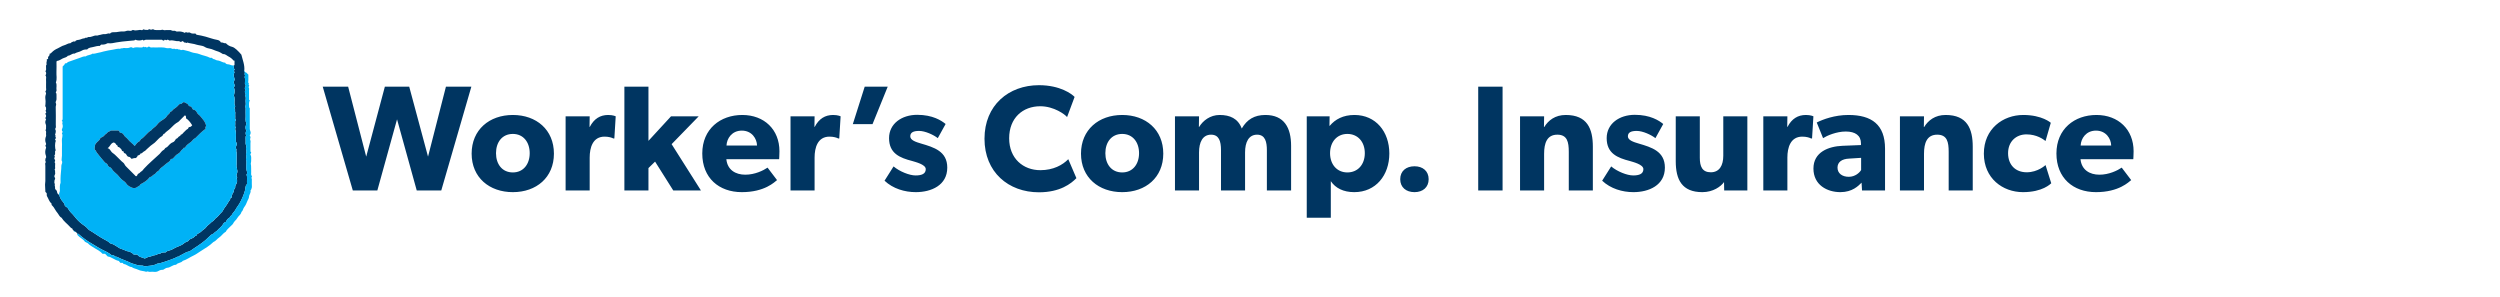 <svg width="673" height="80" viewBox="0 0 673 80" fill="none" xmlns="http://www.w3.org/2000/svg">
<path d="M19.857 62.174C19.826 61.89 19.415 61.828 19.46 61.5C19.166 61.459 18.991 61.233 18.813 61.035C18.078 60.214 17.147 59.577 16.569 58.609C15.974 58.332 15.803 57.689 15.406 57.234C15.026 56.799 14.773 56.255 14.438 55.776C14.28 55.55 14.071 55.366 13.887 55.164C13.849 55.02 13.955 54.852 13.808 54.729C13.216 54.237 13.062 53.484 12.679 52.868C12.494 52.574 12.655 52.27 12.556 51.986C12.446 51.876 12.337 51.767 12.217 51.647C12.214 51.565 12.217 51.476 12.204 51.387C12.149 50.939 12.193 50.487 12.139 50.029C12.087 49.635 12.2 49.177 12.207 48.746C12.21 48.311 12.207 47.877 12.207 47.439V46.04C12.207 45.574 12.207 45.106 12.207 44.64C12.207 44.36 12.094 43.987 12.231 43.823C12.477 43.522 12.101 43.357 12.197 43.114C12.268 42.93 12.159 42.711 12.347 42.516C12.443 42.417 12.446 42.139 12.385 41.989C12.087 41.253 12.118 40.535 12.395 39.806C12.484 39.574 12.245 39.433 12.21 39.231C12.255 39.033 12.491 38.883 12.395 38.657C12.108 37.99 12.104 37.333 12.392 36.662C12.446 36.532 12.419 36.351 12.395 36.2C12.337 35.821 12.566 35.396 12.231 35.058C12.511 34.75 12.344 34.37 12.402 34.024C12.477 33.587 12.135 33.241 12.19 32.793C12.22 32.543 12.306 32.341 12.409 32.112C12.344 32.023 12.275 31.927 12.18 31.79C12.45 31.448 12.518 31.065 12.214 30.696C12.183 30.528 12.316 30.473 12.392 30.381C12.604 30.124 12.032 29.861 12.399 29.604C12.34 29.317 12.522 29.006 12.262 28.722C12.128 28.575 12.2 28.314 12.238 28.106L12.272 27.261C12.221 26.631 12.084 26.002 12.347 25.383C12.381 25.304 12.381 25.212 12.399 25.123C12.446 24.89 12.022 24.722 12.351 24.404C12.494 24.264 12.395 23.874 12.399 23.6C12.402 23.32 12.399 23.039 12.399 22.762C12.399 22.328 12.426 21.89 12.392 21.459C12.361 21.075 12.573 20.654 12.227 20.316C12.457 19.933 12.539 19.553 12.221 19.173C12.703 18.609 12.094 17.835 12.587 17.274C12.32 16.86 12.758 16.447 12.573 16.07C12.641 15.885 12.789 15.933 12.891 15.892C13.049 15.731 12.881 15.53 12.956 15.352C13.079 15.068 13.507 14.914 13.305 14.496C13.606 14.448 13.77 14.277 13.938 14.103C14.396 13.627 14.92 13.285 15.539 13.022C16.114 12.776 16.631 12.351 17.25 12.201C17.845 12.057 18.327 11.602 18.974 11.626C19.234 11.318 19.627 11.253 19.983 11.096C20.021 11.13 20.086 11.188 20.175 11.27C20.342 10.815 20.828 10.764 21.143 10.733C21.718 10.682 22.183 10.295 22.758 10.323C22.949 10.025 23.326 10.254 23.5 10.107C23.76 9.881 24.024 9.984 24.284 9.953C24.462 9.933 24.619 9.874 24.787 9.82C25.201 9.686 25.618 9.488 26.087 9.57C26.288 9.604 26.507 9.45 26.668 9.436C27.174 9.389 27.64 9.122 28.17 9.194C28.646 9.262 29.08 8.845 29.6 9.057C29.87 8.677 30.336 8.663 30.671 8.677C31.564 8.718 32.416 8.369 33.298 8.468C33.736 8.516 34.082 8.205 34.53 8.256C34.9 8.297 35.324 8.41 35.669 8.095C35.721 8.047 35.861 8.061 35.943 8.095C36.672 8.383 37.411 7.911 38.115 8.112C38.44 8.205 38.57 7.716 38.858 7.965C39.053 8.136 39.268 7.945 39.508 8.061C39.768 8.188 40.137 7.709 40.428 7.924C40.774 8.177 41.034 7.736 41.307 7.911C41.578 8.085 41.862 8.106 42.166 8.095C42.508 8.082 42.85 8.082 43.192 8.095C43.452 8.106 43.675 7.907 43.983 8.068C44.202 8.184 44.53 8.092 44.811 8.092C45.122 8.092 45.437 8.123 45.741 8.085C46.059 8.044 46.278 8.318 46.6 8.294C46.853 8.273 47.113 8.236 47.383 8.427C47.572 8.561 47.92 8.465 48.198 8.468C48.747 8.468 49.264 8.597 49.747 8.855C49.83 8.793 49.922 8.725 50.031 8.643C50.267 8.694 50.462 8.872 50.794 8.732C51.006 8.643 51.362 8.958 51.667 9.016C51.968 9.07 52.286 9.029 52.608 9.029C52.71 9.139 52.816 9.248 52.915 9.354C53.74 9.478 54.534 9.649 55.327 9.864C56.361 10.145 57.359 10.548 58.427 10.726C58.817 10.791 59.245 10.949 59.484 11.455C59.901 11.301 60.264 11.732 60.798 11.626C61.236 12.105 61.776 12.447 62.481 12.608C62.898 12.704 63.299 13.036 63.668 13.347C64.171 13.768 64.571 14.267 64.972 14.709C65.331 16.186 65.943 17.575 65.752 19.101C65.779 19.242 65.659 19.457 65.94 19.474C65.974 19.666 65.912 19.827 65.765 19.953C66.234 20.21 65.717 20.6 65.906 20.956C66.07 21.274 65.926 21.746 65.947 22.15C65.96 22.41 65.847 22.687 66.104 22.93C66.189 23.012 66.152 23.248 66.019 23.429C65.793 23.737 65.96 24.052 66.145 24.373C65.498 24.726 66.497 25.307 65.964 25.704C66.302 26.173 66.111 26.706 66.111 27.203C66.111 27.702 66.296 28.243 65.96 28.729C66.063 28.811 66.135 28.92 66.131 29.098C66.118 29.813 66.101 30.528 66.131 31.24C66.159 31.869 65.977 32.512 66.296 33.128C66.361 33.255 66.316 33.463 66.234 33.648C66.008 34.165 66.053 34.695 66.32 35.177C66.053 35.745 66.053 36.026 66.306 36.536C66.244 36.604 66.131 36.669 66.131 36.741C66.114 37.145 66.101 37.548 66.131 37.952C66.159 38.339 66.022 38.725 66.254 39.112C66.453 39.44 66.166 39.847 66.248 40.172C66.34 40.545 66.381 40.942 66.282 41.25C66.162 41.616 66.337 41.903 66.337 42.225C66.337 42.547 66.152 42.834 66.289 43.2C66.412 43.528 66.299 43.936 66.32 44.309C66.354 44.938 66.217 45.571 66.484 46.197C66.586 46.433 66.556 46.775 66.357 47.028C66.668 47.767 66.426 48.544 66.497 49.3C66.508 49.413 66.511 49.581 66.443 49.642C65.984 50.077 66.114 50.699 65.974 51.219C65.622 52.516 65.088 53.71 64.421 54.87C64.113 55.403 63.699 55.865 63.422 56.413C63.117 57.018 62.505 57.415 62.296 58.086C61.903 58.065 61.985 58.51 61.715 58.664C61.191 58.965 61.082 59.184 60.825 59.734C60.418 59.83 60.124 60.142 60.001 60.432C59.853 60.778 59.566 60.935 59.368 61.195C59.162 61.462 58.848 61.602 58.639 61.9C58.365 62.287 57.835 62.427 57.548 62.834C57.517 62.879 57.459 62.916 57.404 62.933C56.932 63.077 56.593 63.422 56.275 63.754C55.043 65.041 53.552 65.982 52.091 66.953C51.643 67.251 51.191 67.665 50.664 67.754C50.113 67.846 49.723 68.198 49.245 68.394C48.974 68.503 48.728 68.753 48.41 68.756C48.399 68.913 48.43 69.013 48.334 69.067C48.122 69.091 47.879 69.054 47.712 69.146C46.98 69.56 46.176 69.803 45.403 70.101C44.629 70.398 43.815 70.631 43.018 70.877C42.761 70.956 42.505 70.888 42.245 71.031C41.266 71.579 40.141 71.514 39.077 71.705C38.779 71.76 38.608 71.479 38.314 71.5C37.869 71.534 37.435 71.459 36.986 71.363C36.548 71.271 36.158 71.072 35.745 70.977C35.245 70.86 34.845 70.587 34.393 70.405C33.832 70.183 33.281 69.936 32.717 69.731C32.121 69.516 31.619 69.057 30.945 69.057C30.739 68.715 30.418 68.674 30.062 68.705C30.021 68.708 29.97 68.633 29.925 68.595C29.22 68.021 28.389 67.634 27.588 67.254C26.59 66.775 25.69 66.139 24.739 65.598C23.459 64.87 22.255 63.987 21.153 62.992C21.037 62.889 20.921 62.954 20.804 62.93C20.695 62.666 20.507 62.482 20.243 62.369C20.226 62.088 20.011 62.212 19.87 62.181L19.857 62.174ZM62.946 17.599C63.063 17.62 63.128 17.548 63.131 17.452C63.138 17.083 63.131 16.717 63.131 16.334C63.011 16.313 62.885 16.33 62.847 16.279C62.484 15.817 62.009 15.451 61.513 15.208C61.034 14.972 60.633 14.472 60.008 14.568C59.99 14.568 59.966 14.524 59.943 14.507C59.481 14.212 58.998 13.935 58.468 13.788C57.77 13.597 57.158 13.203 56.415 13.087C55.994 13.022 55.488 12.878 55.129 12.635C54.677 12.331 54.191 12.32 53.716 12.201C53.463 12.139 53.213 12.136 52.946 12.037C52.129 11.739 51.225 11.732 50.391 11.448C50.192 11.749 49.997 11.397 49.799 11.448C49.46 11.534 49.419 11.062 49.121 11.072C48.885 11.185 48.673 11.421 48.389 11.168C48.328 11.113 48.225 11.068 48.15 11.079C47.383 11.178 46.661 10.761 45.895 10.884C45.775 10.904 45.604 10.938 45.529 10.877C45.32 10.709 45.091 10.586 44.889 10.774C44.663 10.986 44.414 10.432 44.219 10.846C44.171 10.949 43.894 10.949 43.805 10.846C43.596 10.61 43.346 10.706 43.114 10.702C41.903 10.692 40.688 10.713 39.477 10.689C39.159 10.682 38.902 10.798 38.642 10.911C38.55 10.825 38.485 10.764 38.416 10.702C37.903 10.959 37.028 10.959 36.415 10.692C36.326 10.754 36.234 10.87 36.135 10.877C35.567 10.908 34.999 10.99 34.438 11.034C33.391 11.116 32.361 11.246 31.328 11.417C30.623 11.534 29.908 11.759 29.172 11.636C29.063 11.619 28.95 11.626 28.827 11.698C28.327 11.995 27.763 12.037 27.229 11.999C27.085 12.143 26.976 12.252 26.863 12.365C26.261 12.324 25.683 12.509 25.115 12.646C24.537 12.786 23.873 12.782 23.48 13.306C22.925 13.306 22.467 13.344 21.988 13.648C21.417 14.007 20.667 14.041 20.079 14.425C19.381 14.325 18.936 15.013 18.266 14.999C17.934 15.478 17.356 15.499 16.89 15.728C16.401 15.967 15.97 16.34 15.392 16.392C15.324 16.399 15.265 16.515 15.204 16.58C15.204 17.517 15.245 18.451 15.194 19.382C15.142 20.316 15.412 21.27 15.04 22.187C15.409 22.854 15.084 23.58 15.217 24.26C15.276 24.551 15.016 24.692 15.016 24.931C15.183 25.092 15.217 25.283 15.211 25.509C15.194 25.913 15.194 26.317 15.211 26.72C15.224 27.086 14.841 27.404 15.033 27.753C15.242 28.137 14.992 28.462 15.002 28.817C15.046 30.401 15.029 31.985 15.016 33.573C15.012 33.953 15.159 34.373 14.834 34.709C15.166 35.215 14.992 35.725 14.834 36.231C14.8 36.341 14.913 36.385 14.947 36.464C15.012 36.611 14.78 36.802 15.016 36.939C15.043 36.956 15.023 37.059 15.016 37.121C15.012 37.179 15.023 37.254 14.992 37.295C14.92 37.391 14.8 37.456 14.834 37.606C14.896 37.699 14.961 37.795 15.023 37.887C14.752 38.51 14.752 39.922 15.016 40.449C14.561 40.802 15.094 41.431 14.65 41.794C14.626 41.814 14.639 41.924 14.674 41.962C14.913 42.239 14.509 42.478 14.643 42.755C14.783 43.036 15.016 43.333 14.65 43.624C14.981 43.888 14.793 44.254 14.831 44.575C14.855 44.791 14.78 45.03 14.848 45.222C14.93 45.451 14.554 45.581 14.786 45.845C14.896 45.971 14.783 46.269 14.841 46.467C14.954 46.833 14.677 47.093 14.633 47.415C14.591 47.716 14.961 47.904 14.821 48.174C14.677 48.455 14.615 48.729 14.643 49.033C14.65 49.126 14.605 49.262 14.65 49.307C14.899 49.539 14.65 49.837 14.749 50.046C14.893 50.343 14.752 50.648 14.872 50.949C15.149 51.086 15.327 51.421 15.354 51.65C15.402 52.085 15.611 52.304 15.946 52.478C16.121 53.135 16.401 53.734 16.866 54.244C17.024 54.415 17.168 54.599 17.298 54.801C17.441 55.024 17.366 55.27 17.523 55.462C17.681 55.653 18.064 55.609 18.043 55.971C18.351 55.964 18.382 56.242 18.492 56.423C18.793 56.922 19.21 57.316 19.61 57.733C19.774 57.901 19.925 58.089 20.072 58.277C20.65 59.033 21.321 59.721 22.08 60.296C22.556 60.655 23.076 60.956 23.48 61.404C23.647 61.589 23.801 61.804 24.01 61.924C25.344 62.697 26.572 63.638 27.934 64.374C28.553 64.706 29.203 64.996 29.648 65.499C30.312 65.619 30.822 65.958 31.341 66.276C31.762 66.532 32.166 66.864 32.624 66.991C32.939 67.076 33.216 67.213 33.514 67.323C33.729 67.401 33.907 67.549 34.15 67.593C34.848 67.719 35.522 67.932 35.998 68.513H36.956C37.421 69.249 38.293 69.276 38.988 69.594C39.398 69.423 39.812 69.153 40.25 69.098C40.757 69.037 41.177 68.725 41.677 68.705C42.187 68.684 42.556 68.178 43.1 68.315C43.521 67.86 44.085 67.962 44.564 67.956C44.78 67.802 44.879 67.631 45.118 67.566C45.642 67.425 46.193 67.271 46.641 66.984C47.619 66.355 48.841 66.204 49.706 65.359C49.795 65.273 50.018 65.198 50.161 65.13C50.384 65.024 50.692 64.969 50.822 64.699C50.955 64.428 51.256 64.35 51.478 64.261C51.851 64.114 52.183 63.946 52.43 63.638C52.556 63.481 52.741 63.474 52.891 63.392C53.1 63.279 52.974 62.988 53.237 62.913C53.918 62.714 54.311 62.095 54.886 61.733C55.194 61.538 55.457 61.243 55.676 60.946C55.902 60.641 56.241 60.474 56.501 60.207C56.73 59.971 57.014 59.7 57.318 59.526C57.66 59.327 57.787 58.944 58.092 58.739C58.718 58.315 59.104 57.658 59.655 57.162C59.782 57.045 59.895 56.919 59.98 56.741C60.353 55.947 61.003 55.331 61.4 54.538C61.615 54.107 62.077 53.792 62.026 53.258C62.18 53.224 62.265 53.207 62.433 53.169C62.204 52.724 62.635 52.403 62.611 51.979C63.111 51.773 62.816 51.199 63.114 50.87C63.182 50.795 63.326 50.603 63.329 50.408C63.329 50.207 63.299 50.015 63.453 49.806C63.88 49.228 63.935 48.558 63.696 47.918C63.757 47.853 63.819 47.784 63.88 47.719C63.555 47.415 63.648 47.039 63.788 46.717C63.945 46.354 63.945 45.971 63.832 45.66C63.754 45.444 63.873 45.239 63.726 45.017C63.596 44.822 63.699 44.476 63.699 44.196C63.699 43.169 63.699 42.146 63.699 41.12C63.699 40.928 63.699 40.751 63.514 40.638C63.576 40.569 63.637 40.504 63.719 40.412C63.541 40.018 63.377 39.632 63.644 39.166C63.781 38.927 63.798 38.568 63.596 38.304C63.483 38.157 63.524 38.017 63.514 37.87C63.446 36.84 63.692 35.79 63.319 34.781C63.23 34.544 63.586 34.401 63.391 34.158C63.244 33.977 63.34 33.744 63.329 33.535C63.316 33.289 63.37 33.029 63.312 32.793C63.254 32.55 63.566 32.512 63.518 32.334C63.507 32.153 63.306 32.105 63.319 31.92C63.34 31.582 63.35 31.236 63.319 30.898C63.288 30.545 63.47 30.159 63.169 29.844C63.555 29.543 63.022 29.272 63.141 28.985C63.196 28.852 63.271 28.729 63.333 28.612C63.278 28.4 63.141 28.253 63.128 28.02C63.09 27.268 63.309 26.498 62.96 25.766C62.916 25.673 62.998 25.543 63.032 25.43C63.217 24.784 63.237 24.134 62.95 23.508C63.203 23.258 63.217 22.957 63.08 22.673C62.909 22.321 62.898 22.006 63.083 21.657C63.199 21.441 63.165 21.205 63.069 20.966C62.857 20.442 62.888 19.919 63.145 19.419C63.111 19.269 62.892 19.214 62.96 19.019C63.025 18.93 63.093 18.834 63.175 18.725C62.847 18.39 62.98 17.979 62.956 17.596L62.946 17.599Z" fill="#003561"/>
<path d="M20.79 62.92C20.903 62.944 21.023 62.879 21.139 62.981C22.241 63.977 23.445 64.859 24.725 65.588C25.676 66.129 26.572 66.765 27.575 67.244C28.375 67.627 29.206 68.014 29.911 68.585C29.959 68.623 30.007 68.698 30.048 68.695C30.404 68.664 30.726 68.705 30.931 69.047C31.605 69.047 32.111 69.502 32.703 69.721C33.267 69.926 33.822 70.172 34.379 70.395C34.831 70.576 35.231 70.85 35.731 70.966C36.145 71.062 36.535 71.257 36.972 71.353C37.421 71.449 37.855 71.524 38.3 71.49C38.594 71.466 38.765 71.746 39.063 71.695C40.127 71.503 41.252 71.568 42.231 71.021C42.491 70.874 42.748 70.946 43.004 70.867C43.801 70.621 44.615 70.388 45.389 70.09C46.162 69.793 46.966 69.55 47.698 69.136C47.865 69.04 48.108 69.081 48.321 69.057C48.416 68.999 48.386 68.9 48.396 68.746C48.714 68.746 48.96 68.493 49.231 68.383C49.709 68.188 50.103 67.836 50.65 67.743C51.177 67.654 51.629 67.24 52.077 66.943C53.538 65.968 55.029 65.027 56.261 63.744C56.579 63.412 56.918 63.067 57.39 62.923C57.445 62.906 57.503 62.868 57.534 62.824C57.821 62.417 58.351 62.273 58.625 61.89C58.834 61.596 59.149 61.455 59.354 61.185C59.552 60.925 59.84 60.771 59.987 60.422C60.106 60.131 60.401 59.82 60.811 59.724C61.068 59.173 61.177 58.955 61.701 58.653C61.968 58.499 61.889 58.055 62.282 58.075C62.491 57.405 63.103 57.008 63.408 56.402C63.685 55.855 64.099 55.396 64.407 54.859C65.071 53.7 65.608 52.505 65.96 51.209C66.1 50.689 65.97 50.07 66.429 49.632C66.497 49.567 66.494 49.403 66.484 49.29C66.412 48.534 66.651 47.76 66.343 47.018C66.542 46.765 66.573 46.426 66.47 46.187C66.203 45.564 66.336 44.928 66.306 44.298C66.285 43.925 66.398 43.518 66.275 43.19C66.138 42.827 66.323 42.536 66.323 42.215C66.323 41.893 66.152 41.606 66.268 41.24C66.367 40.932 66.33 40.535 66.234 40.162C66.152 39.834 66.439 39.43 66.241 39.101C66.008 38.715 66.148 38.325 66.118 37.942C66.087 37.541 66.104 37.134 66.118 36.73C66.118 36.659 66.23 36.594 66.292 36.525C66.039 36.019 66.039 35.735 66.306 35.167C66.039 34.681 65.994 34.151 66.22 33.638C66.302 33.45 66.347 33.241 66.282 33.118C65.963 32.505 66.145 31.859 66.118 31.229C66.087 30.518 66.104 29.799 66.118 29.088C66.118 28.91 66.049 28.8 65.946 28.718C66.282 28.232 66.097 27.692 66.097 27.192C66.097 26.696 66.288 26.163 65.95 25.694C66.487 25.297 65.488 24.715 66.131 24.363C65.946 24.041 65.779 23.727 66.005 23.419C66.138 23.241 66.176 23.001 66.09 22.919C65.834 22.676 65.946 22.399 65.933 22.139C65.912 21.735 66.059 21.263 65.892 20.945C65.704 20.589 66.22 20.199 65.751 19.943C65.902 19.816 65.96 19.659 65.926 19.464C66.039 19.488 66.165 19.413 66.275 19.529C66.466 19.731 66.675 19.919 66.86 20.097C66.86 20.593 66.86 21.058 66.86 21.527C66.86 21.807 66.754 22.235 66.887 22.331C67.157 22.526 66.771 22.731 67.007 22.906C67.257 23.087 66.798 23.347 66.973 23.593C67.134 23.819 67.031 24.072 67.038 24.312C67.055 25.058 67.041 25.803 67.045 26.549C67.045 26.73 66.976 26.943 67.25 26.991C66.918 27.63 67.072 28.273 67.062 28.903C67.349 29.108 67.222 29.413 67.226 29.673C67.24 31.134 67.222 32.594 67.24 34.055C67.243 34.466 67.195 34.869 67.387 35.297C67.527 35.605 67.524 36.077 67.233 36.419C67.243 36.628 67.459 36.748 67.435 36.994C67.411 37.247 67.233 37.476 67.397 37.784C67.513 38 67.421 38.332 67.421 38.612V39.543C67.421 39.823 67.411 40.104 67.424 40.381C67.435 40.583 67.37 40.785 67.561 40.983C67.787 41.212 67.281 41.377 67.424 41.626C67.739 42.167 67.575 42.755 67.606 43.323C67.623 43.634 67.462 44.001 67.527 44.233C67.626 44.606 67.575 44.955 67.606 45.311C67.633 45.65 67.592 45.995 67.616 46.334C67.643 46.683 67.496 47.052 67.787 47.384C67.944 47.562 67.589 47.805 67.715 47.996C67.855 48.209 67.784 48.414 67.79 48.619C67.808 49.146 67.763 49.68 67.808 50.203C67.835 50.528 67.677 50.774 67.602 51.058C67.582 51.137 67.421 51.216 67.435 51.26C67.616 51.903 67.055 52.369 67.034 52.971C67.021 53.371 66.75 53.724 66.603 54.093C66.377 54.675 66.135 55.27 65.724 55.783C65.423 56.159 65.423 56.737 64.995 57.062C64.859 57.784 64.167 58.127 63.853 58.732C63.706 59.016 63.449 59.276 63.237 59.481C63.001 59.711 62.888 59.947 62.737 60.21C62.59 60.47 62.303 60.648 62.098 60.881C61.653 61.377 61.061 61.746 60.777 62.383C60.055 62.762 59.648 63.518 58.991 63.939C58.427 64.298 58.088 64.914 57.448 65.15C56.425 66.153 55.187 66.874 53.993 67.627C53.356 68.027 52.737 68.506 52.063 68.811C51.092 69.249 50.24 69.926 49.2 70.227C48.748 70.833 47.848 70.675 47.4 71.281C46.504 71.226 45.909 72.047 45.019 72.085C44.677 72.099 44.349 72.403 43.928 72.619C43.586 72.622 43.172 72.639 42.751 72.899C42.433 73.098 42.008 73.238 41.564 73.186C41.167 73.139 40.753 73.145 40.353 73.186C40.028 73.221 39.709 72.923 39.388 73.176C38.676 72.916 37.883 72.971 37.195 72.615C36.63 72.324 35.96 72.297 35.447 71.886C34.663 71.852 34.13 71.158 33.353 71.082C33.233 71.072 33.131 70.877 33.014 70.757H32.395C32.251 70.58 32.077 70.364 31.978 70.241C30.814 70.025 30.048 69.146 29.005 69.05C28.741 68.784 28.481 68.52 28.29 68.325H27.599C27.051 67.651 26.209 67.247 25.436 66.775C24.8 66.385 24.157 66.033 23.651 65.486C23.514 65.338 23.315 65.379 23.185 65.236C23.117 65.157 22.932 65.174 22.881 65.092C22.388 64.319 21.485 64.011 20.91 63.334C20.79 63.193 20.784 63.067 20.784 62.916L20.79 62.92Z" fill="#00B2F6"/>
<path d="M19.856 62.174C19.997 62.201 20.212 62.081 20.229 62.362C20.089 62.335 19.874 62.454 19.856 62.174Z" fill="#00B2F6"/>
<path d="M65.929 19.464C65.649 19.447 65.772 19.231 65.741 19.091C66.022 19.108 65.898 19.323 65.929 19.464Z" fill="#00B2F6"/>
<path d="M62.946 17.599C62.97 17.983 62.837 18.393 63.165 18.729C63.083 18.841 63.014 18.934 62.949 19.023C62.884 19.218 63.1 19.272 63.134 19.423C62.877 19.926 62.847 20.446 63.059 20.969C63.155 21.205 63.189 21.441 63.073 21.66C62.888 22.009 62.898 22.324 63.069 22.677C63.206 22.96 63.192 23.258 62.939 23.511C63.23 24.137 63.206 24.787 63.021 25.434C62.99 25.547 62.905 25.677 62.949 25.769C63.298 26.501 63.079 27.274 63.117 28.024C63.127 28.253 63.268 28.404 63.322 28.616C63.261 28.732 63.185 28.855 63.131 28.988C63.011 29.276 63.545 29.546 63.158 29.847C63.459 30.162 63.278 30.549 63.309 30.901C63.339 31.24 63.329 31.585 63.309 31.924C63.298 32.109 63.497 32.157 63.507 32.338C63.555 32.519 63.24 32.553 63.302 32.796C63.36 33.029 63.302 33.292 63.319 33.539C63.329 33.747 63.233 33.983 63.38 34.161C63.575 34.404 63.22 34.544 63.309 34.784C63.678 35.79 63.432 36.843 63.504 37.873C63.514 38.02 63.473 38.161 63.586 38.308C63.788 38.571 63.77 38.931 63.634 39.17C63.367 39.635 63.531 40.022 63.709 40.415C63.627 40.504 63.565 40.573 63.504 40.641C63.688 40.754 63.692 40.932 63.688 41.123C63.685 42.15 63.688 43.173 63.688 44.199C63.688 44.48 63.586 44.825 63.716 45.02C63.866 45.246 63.746 45.451 63.822 45.663C63.935 45.975 63.935 46.358 63.777 46.721C63.637 47.042 63.548 47.418 63.87 47.723C63.808 47.788 63.746 47.856 63.685 47.921C63.928 48.561 63.87 49.232 63.442 49.81C63.288 50.019 63.319 50.21 63.319 50.412C63.319 50.607 63.172 50.795 63.103 50.874C62.806 51.199 63.096 51.773 62.6 51.982C62.624 52.406 62.193 52.728 62.422 53.173C62.255 53.21 62.169 53.227 62.015 53.262C62.067 53.799 61.605 54.11 61.389 54.541C60.992 55.338 60.339 55.951 59.97 56.745C59.884 56.922 59.771 57.049 59.645 57.165C59.094 57.661 58.707 58.318 58.081 58.742C57.773 58.951 57.65 59.334 57.308 59.529C57.003 59.704 56.719 59.974 56.49 60.21C56.234 60.477 55.892 60.645 55.666 60.949C55.447 61.247 55.183 61.541 54.875 61.736C54.301 62.099 53.907 62.718 53.226 62.916C52.963 62.992 53.09 63.282 52.881 63.395C52.73 63.477 52.546 63.484 52.419 63.642C52.173 63.946 51.841 64.114 51.468 64.264C51.246 64.353 50.944 64.432 50.811 64.702C50.678 64.972 50.373 65.027 50.151 65.133C50.007 65.202 49.785 65.277 49.696 65.362C48.83 66.207 47.609 66.361 46.63 66.987C46.182 67.275 45.631 67.429 45.108 67.569C44.865 67.634 44.766 67.805 44.554 67.959C44.075 67.966 43.51 67.863 43.09 68.318C42.542 68.181 42.173 68.688 41.666 68.708C41.167 68.729 40.746 69.04 40.24 69.102C39.802 69.156 39.388 69.427 38.977 69.598C38.283 69.28 37.41 69.252 36.945 68.517H35.987C35.512 67.935 34.838 67.723 34.14 67.596C33.893 67.552 33.719 67.408 33.503 67.326C33.206 67.217 32.929 67.08 32.614 66.994C32.155 66.868 31.752 66.536 31.331 66.279C30.811 65.961 30.305 65.622 29.637 65.503C29.193 65 28.543 64.709 27.924 64.377C26.562 63.645 25.334 62.704 23.999 61.928C23.791 61.808 23.637 61.592 23.469 61.407C23.062 60.959 22.545 60.658 22.07 60.299C21.31 59.724 20.64 59.037 20.062 58.281C19.918 58.092 19.764 57.904 19.6 57.737C19.2 57.323 18.782 56.929 18.481 56.426C18.372 56.245 18.341 55.968 18.033 55.975C18.053 55.612 17.667 55.657 17.513 55.465C17.355 55.27 17.431 55.024 17.287 54.805C17.157 54.603 17.013 54.418 16.856 54.247C16.391 53.741 16.11 53.139 15.936 52.482C15.809 52.071 16.11 51.736 16.124 51.349C16.151 50.627 16.004 49.889 16.309 49.191C16.254 47.908 16.346 46.628 16.493 45.355C16.541 44.945 16.442 44.538 16.647 44.114C16.764 43.874 16.805 43.453 16.575 43.149L16.634 42.369C16.651 42.222 16.678 42.071 16.678 41.924C16.681 41.24 16.678 40.559 16.678 39.875C16.678 39.191 16.733 38.503 16.661 37.825C16.593 37.186 17.024 36.566 16.681 35.927C16.582 35.742 16.942 35.663 16.863 35.448C16.61 35.205 16.599 34.904 16.743 34.62C16.969 34.178 16.914 33.727 16.777 33.306C16.695 33.053 17.085 32.755 16.613 32.564C16.938 32.263 16.863 31.89 16.863 31.534C16.863 27.343 16.863 23.149 16.863 18.958V17.897C17.123 17.613 17.42 17.432 17.492 17.076C17.653 17.001 17.848 17.127 18.002 16.949C18.238 16.669 18.577 16.59 18.922 16.477C19.795 16.186 20.654 15.861 21.522 15.56C22.049 15.376 22.545 15.102 23.052 15.191C23.644 14.753 24.365 14.849 24.882 14.445C25.405 14.544 25.884 14.295 26.384 14.223C26.887 14.151 27.4 13.983 27.903 13.853C28.724 13.641 29.566 13.508 30.39 13.371C31.026 13.265 31.683 13.039 32.354 13.138C32.542 12.906 32.823 13.084 33.066 12.977C33.325 12.861 33.674 12.957 33.986 12.95C34.311 12.943 34.619 12.94 34.947 12.793C35.169 12.694 35.559 12.632 35.792 12.947C36.579 12.54 37.417 12.854 38.231 12.779C38.437 12.762 38.515 12.56 38.714 12.574C38.851 12.584 38.97 12.906 39.128 12.604C39.388 12.765 39.638 12.899 39.904 12.591C39.959 12.529 40.202 12.526 40.253 12.587C40.537 12.906 40.893 12.735 41.211 12.762C42.395 12.861 43.592 12.587 44.773 12.94C45.087 13.032 45.453 12.964 45.792 12.95C46.124 12.94 46.388 13.285 46.74 13.135C47.038 13.008 47.322 13.439 47.612 13.135C47.879 13.282 48.156 13.378 48.468 13.323C48.714 13.696 49.046 13.337 49.302 13.415C50.017 13.638 50.77 13.713 51.471 14.028C51.786 14.168 52.2 14.233 52.583 14.295C52.929 14.349 53.315 14.411 53.671 14.565C54.595 14.958 55.625 15.061 56.524 15.55C56.699 15.646 57.007 15.441 57.127 15.643C57.328 15.988 57.718 15.882 57.985 16.077C58.232 16.258 58.594 16.258 58.906 16.33C59.487 16.467 59.993 16.878 60.63 16.884C60.832 17.391 61.376 17.257 61.731 17.363C62.101 17.473 62.508 17.702 62.939 17.61L62.946 17.599ZM36.247 39.307C35.69 38.616 34.933 38.178 34.407 37.48C34.092 37.062 33.544 36.785 33.329 36.337C33.072 35.797 32.631 35.786 32.207 35.639C32.193 35.41 32.042 35.266 31.882 35.136H29.839C29.559 35.424 29.09 35.4 28.868 35.735C28.673 36.026 28.331 36.115 28.115 36.419C27.93 36.683 27.561 36.926 27.184 37.042C27.106 37.066 27.013 37.158 26.989 37.237C26.835 37.74 26.394 38 26.052 38.335C25.782 38.599 25.563 38.896 25.556 39.245C25.549 39.533 25.395 39.793 25.505 40.282C25.566 40.343 25.751 40.528 25.932 40.709C25.929 40.713 25.884 40.757 25.84 40.802C26.182 41.175 26.432 41.616 26.781 41.992C27.143 42.382 27.417 42.848 27.814 43.234C28.053 43.467 28.187 43.792 28.549 43.936C28.731 44.008 28.916 44.209 28.981 44.398C29.093 44.712 29.285 44.904 29.576 45.013C29.819 45.106 29.983 45.307 30.103 45.502C30.476 46.101 31.04 46.488 31.529 46.963C32.042 47.459 32.439 48.127 33.031 48.534C33.391 48.78 33.753 49.047 33.958 49.379C34.177 49.728 34.424 49.947 34.762 50.148C35.624 50.658 36.36 50.908 37.185 50.169C37.287 50.077 37.438 50.032 37.564 49.967C37.749 49.875 37.732 49.663 37.746 49.639C38.806 49.091 39.699 48.554 40.359 47.617C40.414 47.617 40.568 47.665 40.654 47.606C40.972 47.388 41.239 47.069 41.577 46.905C41.957 46.724 42.039 46.279 42.446 46.115C42.836 45.958 42.99 45.455 43.288 45.232C43.764 44.88 44.239 44.51 44.667 44.117C45.094 43.727 45.741 43.542 45.936 42.902C45.956 42.831 46.042 42.745 46.155 42.772C46.463 42.851 46.593 42.601 46.76 42.437C47.072 42.133 47.332 41.739 47.698 41.537C48.091 41.322 48.454 41.052 48.632 40.709C48.84 40.309 49.289 40.183 49.46 39.772H49.812C49.894 39.567 49.993 39.399 50.134 39.235C50.493 38.807 50.982 38.551 51.403 38.212C51.796 37.89 52.008 37.357 52.549 37.213C53.442 36.33 54.287 35.4 55.361 34.661C55.118 34.274 55.467 34.014 55.478 33.864C55.242 32.66 54.444 31.985 53.842 31.202C53.63 30.928 53.257 30.778 53.072 30.412C52.867 30.001 52.614 29.598 52.067 29.519C51.909 29.495 51.803 29.324 51.731 29.136C51.584 28.735 51.239 28.558 50.849 28.558C50.643 27.839 49.973 27.784 49.511 27.47C49.224 27.535 49.07 27.784 48.844 27.918C48.604 28.058 48.293 27.925 48.112 28.205C47.961 28.434 47.735 28.619 47.523 28.8C47.369 28.934 47.246 29.084 47.031 29.18C46.565 29.389 46.374 29.977 45.837 30.121C45.669 30.648 45.111 30.867 44.868 31.308C44.684 31.643 44.451 31.825 44.147 32.026C43.504 32.458 42.768 32.875 42.354 33.487C41.892 34.175 41.126 34.456 40.678 35.095C39.6 35.697 38.991 36.84 37.941 37.48C37.759 37.589 37.711 37.945 37.53 38.034C36.969 38.301 36.641 38.78 36.24 39.307H36.247Z" fill="#00B2F6"/>
<path d="M36.247 39.307C36.648 38.78 36.976 38.301 37.537 38.034C37.718 37.949 37.766 37.593 37.948 37.48C38.998 36.84 39.607 35.697 40.685 35.095C41.136 34.456 41.899 34.172 42.361 33.487C42.775 32.875 43.511 32.458 44.154 32.026C44.458 31.825 44.691 31.64 44.876 31.308C45.122 30.867 45.676 30.651 45.844 30.121C46.381 29.977 46.576 29.385 47.038 29.18C47.253 29.084 47.376 28.934 47.53 28.8C47.742 28.619 47.968 28.434 48.119 28.205C48.3 27.924 48.615 28.058 48.851 27.918C49.077 27.784 49.231 27.535 49.518 27.47C49.98 27.781 50.651 27.835 50.856 28.557C51.246 28.557 51.591 28.735 51.738 29.136C51.81 29.327 51.916 29.498 52.074 29.519C52.621 29.597 52.874 30.001 53.08 30.412C53.261 30.781 53.637 30.928 53.849 31.202C54.455 31.985 55.248 32.656 55.485 33.864C55.474 34.014 55.125 34.274 55.368 34.661C54.294 35.4 53.449 36.33 52.556 37.213C52.016 37.357 51.803 37.89 51.41 38.212C50.993 38.554 50.5 38.811 50.141 39.235C50.001 39.399 49.901 39.567 49.819 39.772H49.467C49.296 40.182 48.847 40.306 48.639 40.709C48.461 41.051 48.098 41.325 47.705 41.537C47.339 41.736 47.079 42.133 46.767 42.437C46.596 42.601 46.466 42.851 46.162 42.772C46.046 42.742 45.964 42.831 45.943 42.902C45.748 43.542 45.101 43.727 44.674 44.117C44.246 44.507 43.77 44.88 43.295 45.232C42.997 45.455 42.843 45.958 42.453 46.115C42.046 46.279 41.968 46.724 41.584 46.905C41.242 47.069 40.979 47.384 40.661 47.606C40.579 47.665 40.421 47.617 40.366 47.617C39.703 48.554 38.813 49.091 37.753 49.639C37.739 49.663 37.753 49.871 37.571 49.967C37.445 50.032 37.294 50.077 37.192 50.169C36.367 50.904 35.632 50.658 34.769 50.148C34.431 49.947 34.184 49.728 33.965 49.379C33.76 49.047 33.401 48.783 33.038 48.534C32.446 48.127 32.05 47.459 31.536 46.963C31.044 46.491 30.479 46.105 30.11 45.502C29.99 45.307 29.826 45.106 29.583 45.013C29.289 44.9 29.097 44.712 28.988 44.397C28.923 44.213 28.738 44.007 28.557 43.935C28.194 43.792 28.061 43.467 27.821 43.234C27.424 42.848 27.151 42.382 26.788 41.992C26.439 41.616 26.189 41.175 25.847 40.802C25.892 40.757 25.936 40.713 25.939 40.709C25.758 40.528 25.57 40.34 25.512 40.282C25.402 39.792 25.556 39.532 25.563 39.245C25.57 38.896 25.792 38.599 26.059 38.335C26.401 38 26.843 37.74 26.997 37.237C27.02 37.158 27.113 37.069 27.192 37.042C27.568 36.926 27.934 36.683 28.122 36.419C28.338 36.115 28.683 36.022 28.875 35.735C29.101 35.4 29.566 35.42 29.846 35.136H31.889C32.05 35.266 32.2 35.41 32.214 35.639C32.638 35.786 33.076 35.797 33.336 36.337C33.551 36.785 34.099 37.062 34.414 37.48C34.941 38.178 35.697 38.616 36.254 39.307H36.247ZM35.44 42.769C35.183 42.605 35.074 42.232 34.728 42.225C34.349 42.218 34.208 41.938 34.047 41.695C33.989 41.606 33.965 41.472 33.87 41.4C33.678 41.264 33.298 41.223 33.315 41.004C33.346 40.579 32.912 40.802 32.833 40.555C32.761 40.333 32.655 40.117 32.45 39.967C32.258 39.83 32.145 39.591 31.865 39.574C31.54 39.553 31.762 38.995 31.355 39.043C31.211 38.67 30.921 38.462 30.637 38.345C29.747 38.54 29.658 39.495 28.964 39.878C29.241 39.953 29.432 40.087 29.583 40.278C29.826 40.583 30.014 40.966 30.322 41.168C30.657 41.387 30.941 41.643 31.218 41.917C31.728 42.42 32.221 42.937 32.741 43.426C33.008 43.679 33.353 43.864 33.51 44.213C33.705 44.64 34.054 44.931 34.373 45.253C35.005 45.892 35.642 46.529 36.285 47.162C36.408 47.285 36.501 47.476 36.719 47.435C37.031 47.292 36.976 46.837 37.263 46.744C37.619 46.631 37.76 46.296 38.044 46.149C38.372 45.978 38.522 45.667 38.748 45.42C40.062 43.987 41.564 42.752 42.977 41.424C43.316 41.106 43.521 40.651 43.942 40.436C44.16 40.323 44.287 40.196 44.397 39.981C44.52 39.738 44.845 39.734 45.043 39.526C45.515 39.03 45.943 38.479 46.651 38.239C46.904 38.154 47.082 37.819 47.27 37.579C47.315 37.524 47.298 37.374 47.39 37.367C47.749 37.336 47.876 37.014 48.091 36.816C48.29 36.631 48.642 36.594 48.68 36.241C49.053 36.248 49.162 35.899 49.388 35.708C49.624 35.509 49.829 35.27 50.052 35.054C50.199 34.91 50.36 34.798 50.555 34.698C50.719 34.616 50.698 34.196 50.982 34.202C51.389 34.213 51.516 33.918 51.745 33.734C51.229 32.858 50.568 32.122 50.086 31.869C50.031 31.575 50.206 31.192 49.758 31.055C49.32 31.493 48.878 31.934 48.44 32.372C48.286 32.526 48.16 32.728 47.975 32.824C47.161 33.258 46.521 33.891 45.895 34.548C45.389 35.078 44.708 35.407 44.256 35.995C43.853 36.022 43.901 36.498 43.61 36.645C42.912 37.001 42.467 37.647 41.906 38.157C41.814 38.239 41.742 38.349 41.639 38.417C40.893 38.927 40.199 39.498 39.549 40.128C39.316 40.354 39.125 40.607 38.786 40.754C38.454 40.898 38.276 41.359 37.807 41.322C37.732 41.756 37.318 41.739 37.038 41.903C37.01 42.239 36.723 42.362 36.572 42.553C36.292 42.509 35.69 42.629 35.433 42.759L35.44 42.769Z" fill="#003561"/>
<path d="M126.888 23.337L118.789 51.279H112.188L106.883 32.125L101.578 51.279H94.978L86.879 23.337H93.722L98.582 42.168L103.603 23.337H110.163L115.225 42.168L120.044 23.337H126.888ZM149.116 41.358C149.116 47.797 144.378 51.725 138.06 51.725C131.743 51.725 126.965 47.797 126.965 41.358C126.965 34.919 131.743 30.951 138.06 30.951C144.378 30.951 149.116 34.919 149.116 41.358ZM142.596 41.236C142.596 38.28 140.895 36.053 138.06 36.053C135.185 36.053 133.525 38.28 133.525 41.236C133.525 44.193 135.185 46.42 138.06 46.42C140.895 46.42 142.596 44.193 142.596 41.236ZM165.747 31.315L165.383 37.268H165.099C164.735 37.065 163.884 36.782 162.751 36.782C159.551 36.782 158.742 39.779 158.742 42.411V51.279H152.262V31.315H158.742L158.701 34.15H158.782C159.916 31.963 161.576 30.951 163.723 30.951C165.059 30.951 165.747 31.315 165.747 31.315ZM188.697 51.279H181.246L176.346 43.504L174.564 45.245V51.279H168.085V23.337H174.564V37.916L180.638 31.315H188.089L180.8 38.807L188.697 51.279ZM209.827 40.71C209.827 41.682 209.746 42.856 209.746 42.856H195.532C195.815 45.731 198.002 47.027 200.634 47.027C203.226 47.027 205.494 45.893 206.627 45.124L209.179 48.485C208.531 48.971 205.899 51.725 199.703 51.725C193.547 51.725 189.052 47.918 189.052 41.317C189.052 34.717 193.912 30.951 199.824 30.951C205.737 30.951 209.827 34.879 209.827 40.71ZM203.793 39.171C203.752 37.349 202.416 35.162 199.703 35.162C197.03 35.162 195.653 37.268 195.572 39.171H203.793ZM226.293 31.315L225.928 37.268H225.645C225.28 37.065 224.43 36.782 223.296 36.782C220.097 36.782 219.287 39.779 219.287 42.411V51.279H212.808V31.315H219.287L219.247 34.15H219.328C220.461 31.963 222.122 30.951 224.268 30.951C225.604 30.951 226.293 31.315 226.293 31.315ZM238.972 23.337L234.882 33.421H229.577L232.777 23.337H238.972ZM255.005 45.124C255.005 49.902 250.672 51.725 246.541 51.725C243.545 51.725 240.386 50.793 238.118 48.647L240.548 44.8C242.168 46.177 244.84 47.23 246.46 47.23C248.08 47.23 249.214 46.825 249.214 45.529C249.214 44.233 246.298 43.585 245.569 43.342C242.249 42.492 239.333 41.317 239.333 37.187C239.333 33.299 242.735 30.91 246.906 30.91C251.077 30.91 253.425 32.449 254.559 33.38L252.454 37.187C251.32 36.296 249.052 35.243 247.432 35.243C245.893 35.243 245.043 35.648 245.043 36.701C245.043 37.754 246.582 38.24 247.959 38.645C251.401 39.657 255.005 40.71 255.005 45.124ZM289.768 47.959C288.35 49.416 285.394 51.765 279.684 51.765C271.464 51.765 265.025 46.339 265.025 37.349C265.025 28.318 271.545 22.932 279.684 22.932C285.435 22.932 288.553 25.322 289.282 26.091L287.257 31.517C286.73 30.829 283.734 28.602 280.049 28.602C275.311 28.602 271.666 31.761 271.666 37.227C271.666 42.694 275.473 45.812 280.049 45.812C283.531 45.812 286.042 44.436 287.581 42.856L289.768 47.959ZM313.154 41.358C313.154 47.797 308.416 51.725 302.099 51.725C295.781 51.725 291.003 47.797 291.003 41.358C291.003 34.919 295.781 30.951 302.099 30.951C308.416 30.951 313.154 34.919 313.154 41.358ZM306.634 41.236C306.634 38.28 304.933 36.053 302.099 36.053C299.224 36.053 297.563 38.28 297.563 41.236C297.563 44.193 299.224 46.42 302.099 46.42C304.933 46.42 306.634 44.193 306.634 41.236ZM347.563 51.279H341.043V40.426C341.043 38.28 340.638 36.255 338.411 36.255C336.143 36.255 335.172 38.28 335.172 41.034V51.279H328.692V40.426C328.692 37.956 328.125 36.255 326.02 36.255C323.752 36.255 322.78 38.28 322.78 41.034V51.279H316.301V31.315H322.78L322.739 34.19L322.82 34.15C323.833 32.489 325.777 30.951 328.328 30.951C331.082 30.951 333.268 31.882 334.281 34.595C335.698 32.165 337.682 30.951 340.638 30.951C345.741 30.951 347.563 34.433 347.563 39.252V51.279ZM374.008 41.317C374.008 47.189 370.363 51.725 364.572 51.725C361.616 51.725 359.51 50.631 358.255 48.769V58.609H351.776V31.315H357.931L357.891 33.866H357.971C359.429 32.125 361.576 30.951 364.613 30.951C370.363 30.951 374.008 35.446 374.008 41.317ZM367.407 41.236C367.407 38.159 365.504 36.053 362.709 36.053C359.956 36.053 358.052 38.159 358.052 41.236C358.052 44.314 359.956 46.42 362.709 46.42C365.504 46.42 367.407 44.314 367.407 41.236ZM384.593 48.242C384.593 50.429 383.014 51.725 380.787 51.725C378.519 51.725 376.94 50.429 376.94 48.242C376.94 46.055 378.519 44.76 380.787 44.76C383.014 44.76 384.593 46.055 384.593 48.242ZM404.494 51.279H397.934V23.337H404.494V51.279ZM428.795 51.279H422.316V40.872C422.316 38.24 421.911 36.255 419.238 36.255C416.444 36.255 415.674 38.523 415.674 41.398V51.279H409.195V31.315H415.674L415.634 34.19H415.715C416.808 32.408 418.631 30.951 421.506 30.951C427.297 30.951 428.795 34.676 428.795 39.495V51.279ZM448.189 45.124C448.189 49.902 443.856 51.725 439.725 51.725C436.729 51.725 433.57 50.793 431.302 48.647L433.732 44.8C435.352 46.177 438.024 47.23 439.644 47.23C441.264 47.23 442.398 46.825 442.398 45.529C442.398 44.233 439.482 43.585 438.753 43.342C435.433 42.492 432.517 41.317 432.517 37.187C432.517 33.299 435.919 30.91 440.09 30.91C444.261 30.91 446.609 32.449 447.743 33.38L445.638 37.187C444.504 36.296 442.236 35.243 440.616 35.243C439.077 35.243 438.227 35.648 438.227 36.701C438.227 37.754 439.766 38.24 441.143 38.645C444.585 39.657 448.189 40.71 448.189 45.124ZM470.387 51.279H464.151L464.11 49.011C463.26 50.226 461.154 51.725 458.279 51.725C452.772 51.725 451.111 48.364 451.111 43.383V31.315H457.591V42.492C457.591 44.8 458.239 46.379 460.547 46.379C462.855 46.379 463.908 44.557 463.908 41.925V31.315H470.387V51.279ZM488.169 31.315L487.804 37.268H487.521C487.157 37.065 486.306 36.782 485.172 36.782C481.973 36.782 481.163 39.779 481.163 42.411V51.279H474.684V31.315H481.163L481.123 34.15H481.204C482.338 31.963 483.998 30.951 486.144 30.951C487.481 30.951 488.169 31.315 488.169 31.315ZM507.452 51.279H501.257L501.135 49.173C500.285 50.024 498.665 51.725 495.425 51.725C491.902 51.725 488.177 49.822 488.177 45.367C488.177 40.912 492.267 39.414 495.952 39.252L500.973 39.05V38.604C500.973 36.498 499.475 35.405 496.883 35.405C494.332 35.405 491.781 36.539 490.768 37.187L489.067 32.975C490.768 32.125 493.886 30.951 497.612 30.951C503.848 30.951 507.452 33.542 507.452 40.022V51.279ZM501.014 42.492L497.814 42.694C495.83 42.775 494.656 43.626 494.656 45.124C494.656 46.663 495.911 47.594 497.693 47.594C499.434 47.594 500.609 46.46 501.014 45.772V42.492ZM531.062 51.279H524.583V40.872C524.583 38.24 524.178 36.255 521.505 36.255C518.711 36.255 517.941 38.523 517.941 41.398V51.279H511.462V31.315H517.941L517.901 34.19H517.982C519.075 32.408 520.898 30.951 523.773 30.951C529.564 30.951 531.062 34.676 531.062 39.495V51.279ZM552.197 49.336C551.995 49.498 549.889 51.725 544.584 51.725C539.117 51.725 534.055 47.999 534.055 41.358C534.055 34.676 539.198 30.951 544.665 30.951C549.767 30.951 552.076 33.056 552.076 33.056L550.658 37.956C550.091 37.511 548.309 36.175 545.515 36.175C542.762 36.175 540.575 38.078 540.575 41.236C540.575 44.395 542.559 46.379 545.596 46.379C548.633 46.379 550.658 44.436 550.658 44.436L552.197 49.336ZM574.365 40.71C574.365 41.682 574.284 42.856 574.284 42.856H560.07C560.354 45.731 562.541 47.027 565.173 47.027C567.764 47.027 570.032 45.893 571.166 45.124L573.717 48.485C573.069 48.971 570.437 51.725 564.241 51.725C558.086 51.725 553.591 47.918 553.591 41.317C553.591 34.717 558.45 30.951 564.363 30.951C570.275 30.951 574.365 34.879 574.365 40.71ZM568.331 39.171C568.291 37.349 566.955 35.162 564.241 35.162C561.569 35.162 560.192 37.268 560.111 39.171H568.331Z" fill="#003561"/>
</svg>
